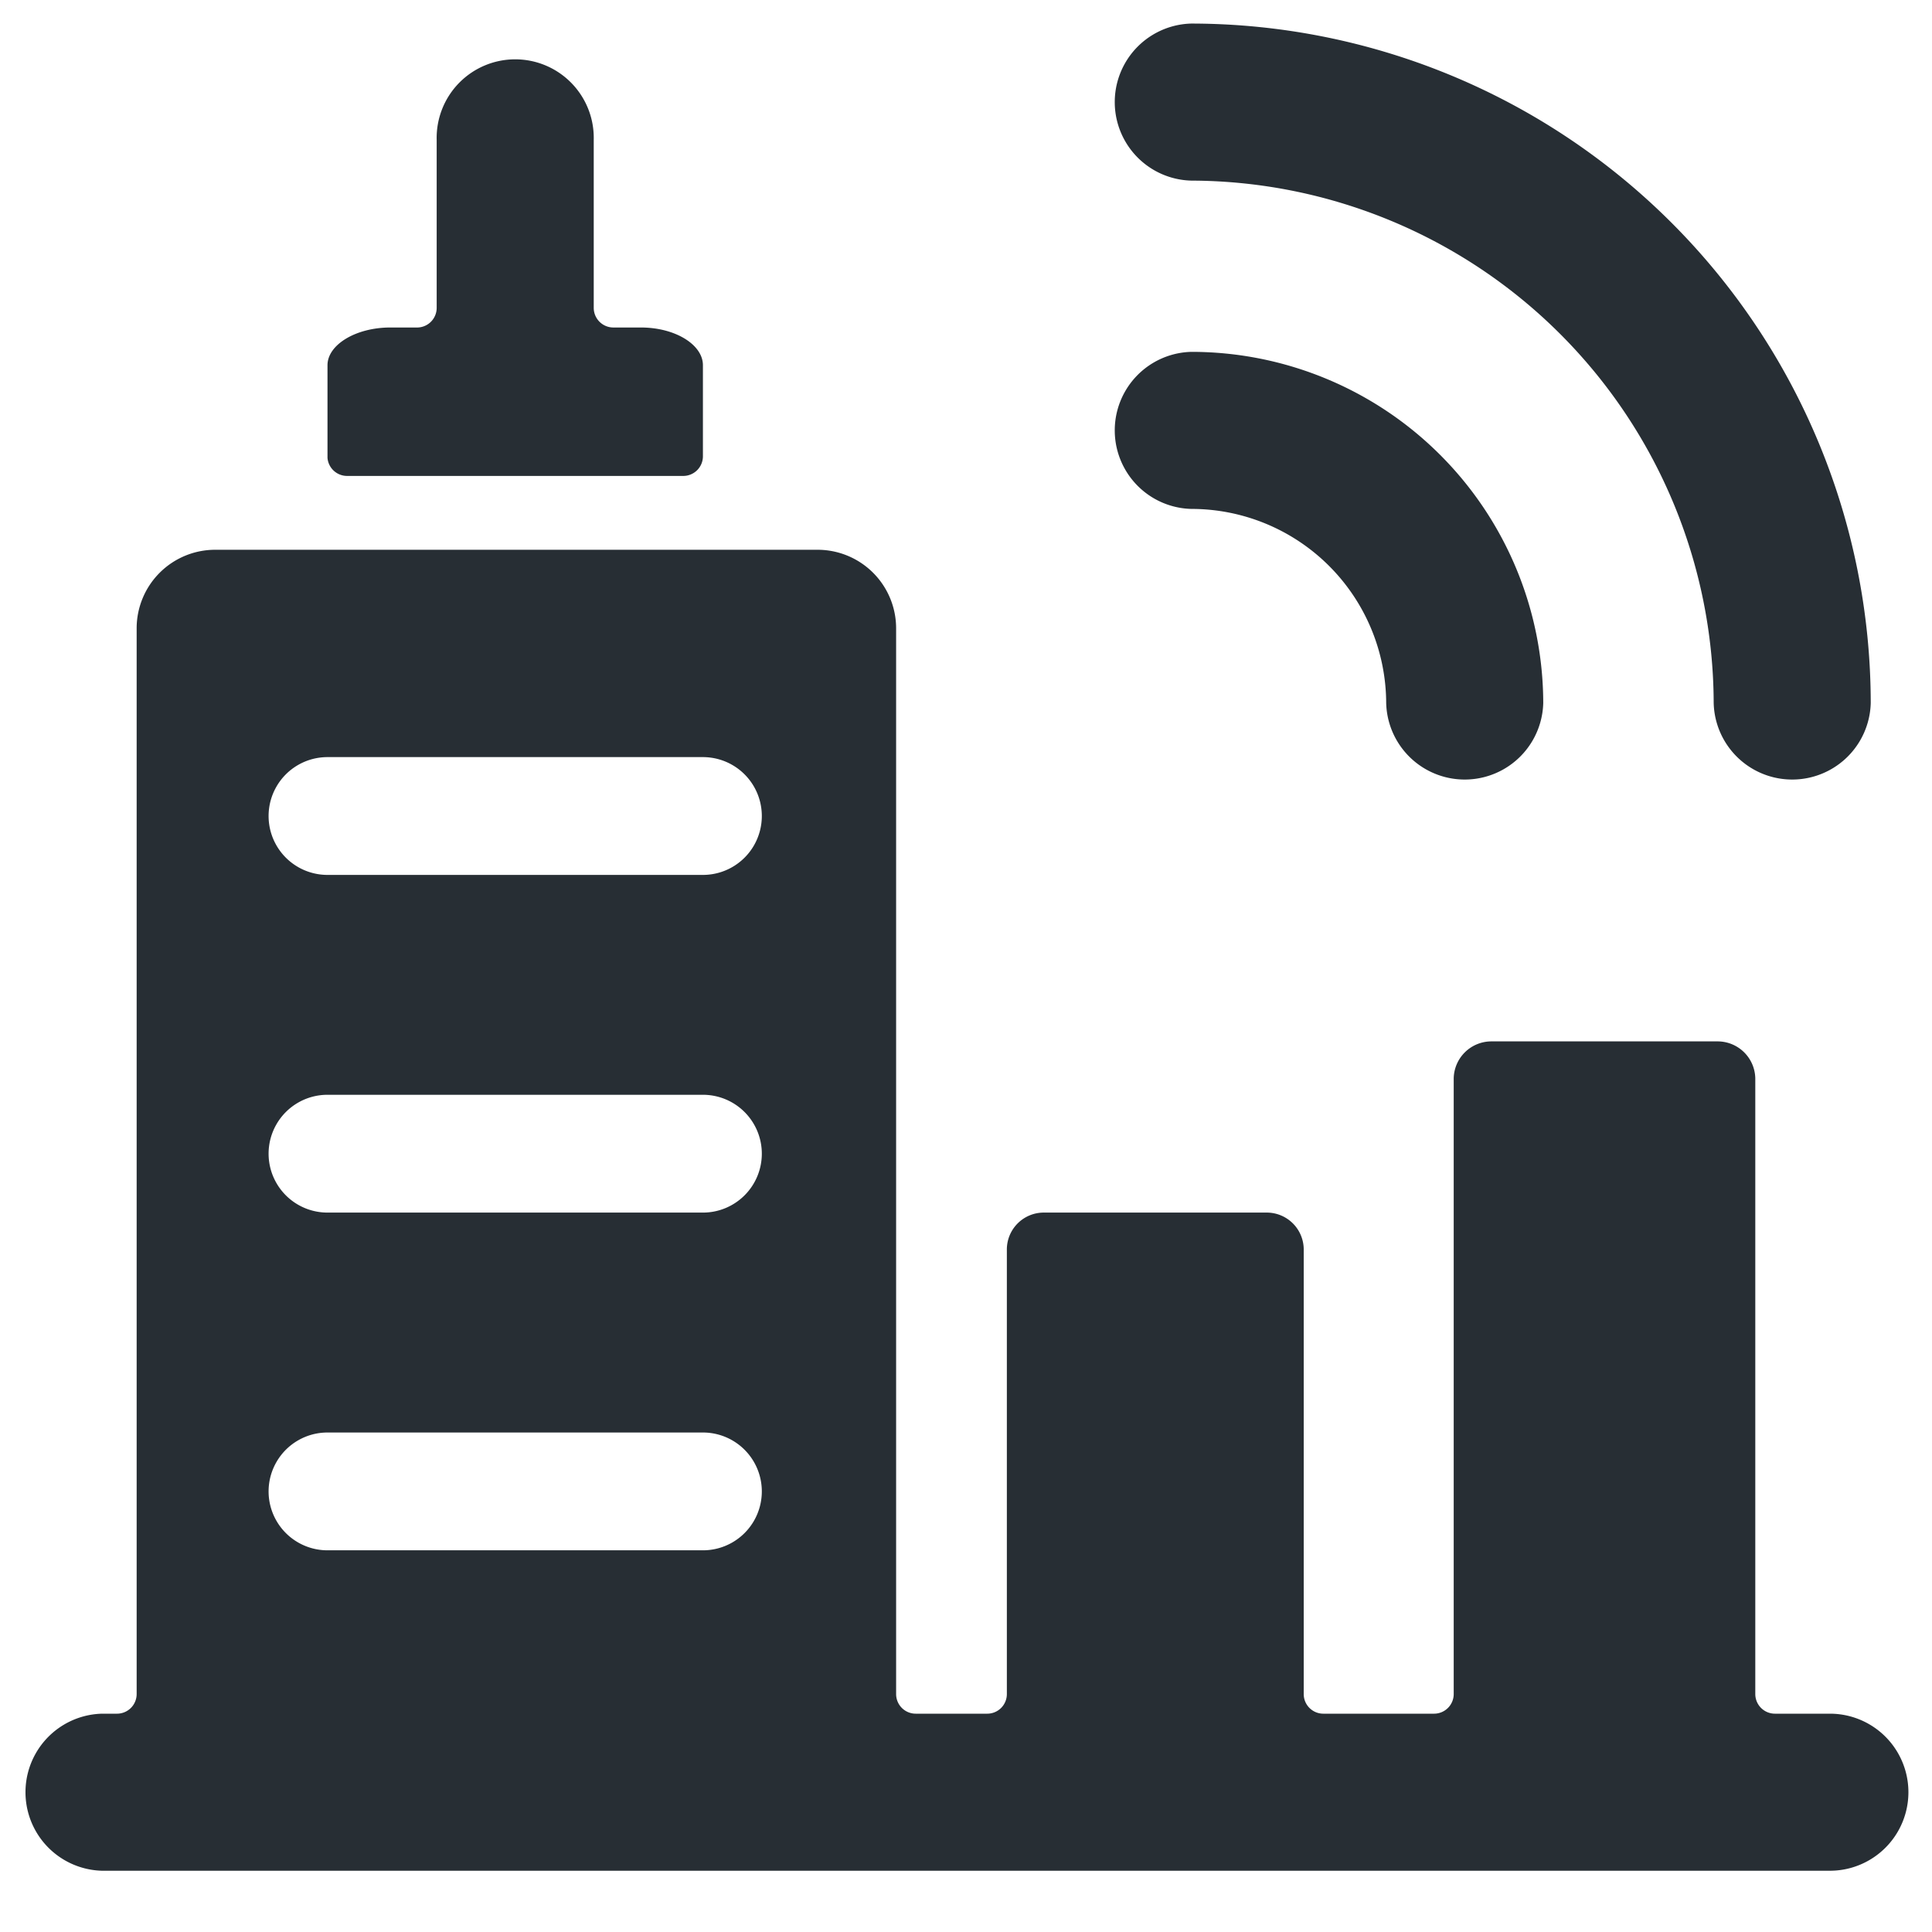 <svg width="41" height="41" fill="none" xmlns="http://www.w3.org/2000/svg"><g clip-path="url('#clip0_6779_6494')" fill="#272E34"><path d="M38.833 36.367h-1.166a.417.417 0 0 1-.417-.417V22.883a.8.8 0 0 0-.8-.783h-4.8a.8.8 0 0 0-.8.783V35.95a.417.417 0 0 1-.417.417h-2.35a.416.416 0 0 1-.416-.417v-9.417a.785.785 0 0 0-.8-.8h-4.7a.784.784 0 0 0-.8.8v9.417a.416.416 0 0 1-.417.417h-1.517a.416.416 0 0 1-.416-.417V13.333a1.667 1.667 0 0 0-1.667-1.666H4.567A1.667 1.667 0 0 0 2.9 13.333V35.95a.417.417 0 0 1-.417.417h-.316a1.667 1.667 0 0 0 0 3.333h36.666a1.666 1.666 0 1 0 0-3.333Zm-23.916-17.8H6.95a1.25 1.25 0 1 1 0-2.5h7.967a1.25 1.25 0 0 1 0 2.5Zm1.25 5.916a1.25 1.25 0 0 1-1.25 1.25H6.95a1.25 1.25 0 0 1 0-2.5h7.967a1.25 1.25 0 0 1 1.25 1.25ZM6.95 30.4h7.967a1.25 1.25 0 0 1 0 2.5H6.95a1.25 1.25 0 0 1 0-2.5ZM14.917 7.75c0-.433-.584-.8-1.317-.8h-.583a.417.417 0 0 1-.417-.417V2.967a1.667 1.667 0 1 0-3.333 0v3.566a.417.417 0 0 1-.434.417h-.55c-.733 0-1.333.367-1.333.8v1.967a.417.417 0 0 0 .417.383H14.5a.417.417 0 0 0 .417-.417V7.75ZM25.283 10.8a4.134 4.134 0 0 1 4.134 4.117 1.667 1.667 0 0 0 3.333 0 7.467 7.467 0 0 0-7.467-7.45 1.667 1.667 0 0 0 0 3.333Z"/><path d="M25.283 3.833a11.117 11.117 0 0 1 11.084 11.084 1.667 1.667 0 0 0 3.333 0A14.433 14.433 0 0 0 25.283.5a1.667 1.667 0 0 0 0 3.333Z"/></g><defs><clipPath id="clip0_6779_6494"><path fill="#fff" transform="translate(.5 .5)" d="M0 0h40v40H0z"/></clipPath></defs></svg>